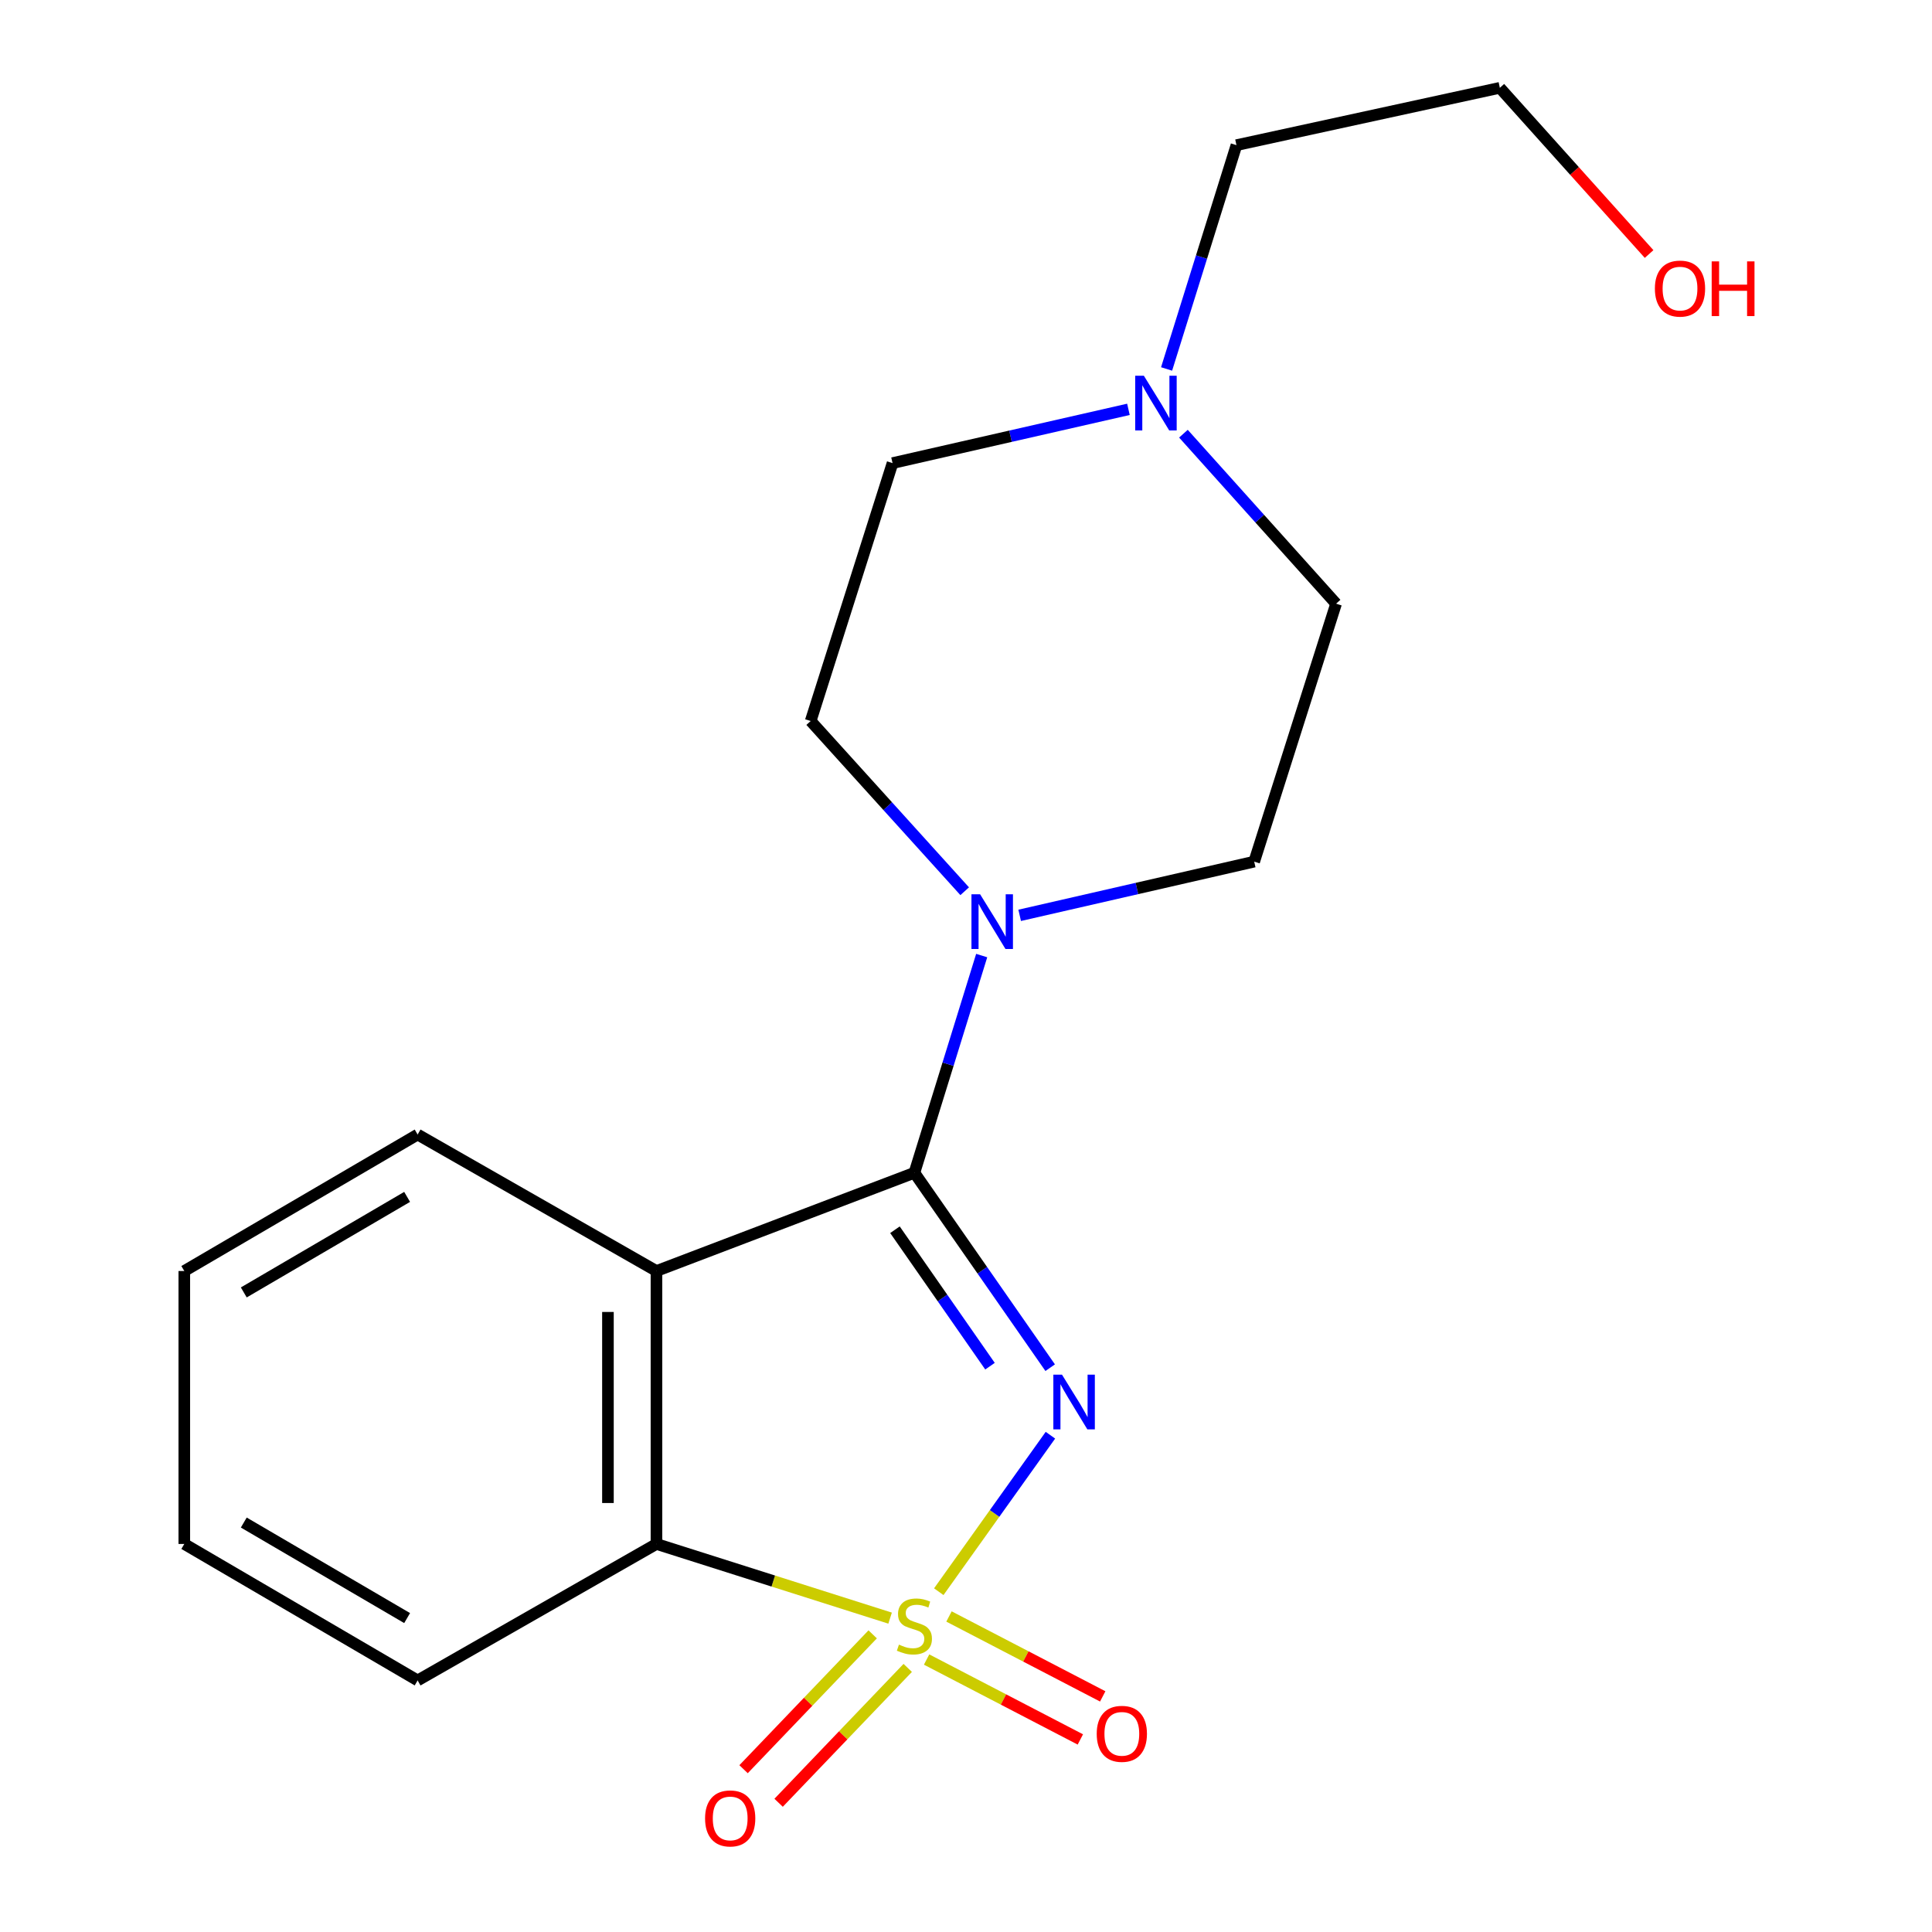 <?xml version='1.0' encoding='iso-8859-1'?>
<svg version='1.1' baseProfile='full'
              xmlns='http://www.w3.org/2000/svg'
                      xmlns:rdkit='http://www.rdkit.org/xml'
                      xmlns:xlink='http://www.w3.org/1999/xlink'
                  xml:space='preserve'
width='1000px' height='1000px' viewBox='0 0 1000 1000'>
<!-- END OF HEADER -->
<rect style='opacity:1.0;fill:#FFFFFF;stroke:none' width='1000' height='1000' x='0' y='0'> </rect>
<path class='bond-0' d='M 485.908,823.858 L 514.803,783.36' style='fill:none;fill-rule:evenodd;stroke:#CCCC00;stroke-width:6px;stroke-linecap:butt;stroke-linejoin:miter;stroke-opacity:1' />
<path class='bond-0' d='M 514.803,783.36 L 543.697,742.862' style='fill:none;fill-rule:evenodd;stroke:#0000FF;stroke-width:6px;stroke-linecap:butt;stroke-linejoin:miter;stroke-opacity:1' />
<path class='bond-3' d='M 460.714,837.542 L 400.248,818.345' style='fill:none;fill-rule:evenodd;stroke:#CCCC00;stroke-width:6px;stroke-linecap:butt;stroke-linejoin:miter;stroke-opacity:1' />
<path class='bond-3' d='M 400.248,818.345 L 339.783,799.148' style='fill:none;fill-rule:evenodd;stroke:#000000;stroke-width:6px;stroke-linecap:butt;stroke-linejoin:miter;stroke-opacity:1' />
<path class='bond-5' d='M 451.698,845.936 L 418.283,880.838' style='fill:none;fill-rule:evenodd;stroke:#CCCC00;stroke-width:6px;stroke-linecap:butt;stroke-linejoin:miter;stroke-opacity:1' />
<path class='bond-5' d='M 418.283,880.838 L 384.867,915.74' style='fill:none;fill-rule:evenodd;stroke:#FF0000;stroke-width:6px;stroke-linecap:butt;stroke-linejoin:miter;stroke-opacity:1' />
<path class='bond-5' d='M 469.839,863.305 L 436.424,898.207' style='fill:none;fill-rule:evenodd;stroke:#CCCC00;stroke-width:6px;stroke-linecap:butt;stroke-linejoin:miter;stroke-opacity:1' />
<path class='bond-5' d='M 436.424,898.207 L 403.008,933.109' style='fill:none;fill-rule:evenodd;stroke:#FF0000;stroke-width:6px;stroke-linecap:butt;stroke-linejoin:miter;stroke-opacity:1' />
<path class='bond-6' d='M 479.609,858.971 L 519.397,879.653' style='fill:none;fill-rule:evenodd;stroke:#CCCC00;stroke-width:6px;stroke-linecap:butt;stroke-linejoin:miter;stroke-opacity:1' />
<path class='bond-6' d='M 519.397,879.653 L 559.185,900.336' style='fill:none;fill-rule:evenodd;stroke:#FF0000;stroke-width:6px;stroke-linecap:butt;stroke-linejoin:miter;stroke-opacity:1' />
<path class='bond-6' d='M 491.193,836.687 L 530.981,857.369' style='fill:none;fill-rule:evenodd;stroke:#CCCC00;stroke-width:6px;stroke-linecap:butt;stroke-linejoin:miter;stroke-opacity:1' />
<path class='bond-6' d='M 530.981,857.369 L 570.769,878.052' style='fill:none;fill-rule:evenodd;stroke:#FF0000;stroke-width:6px;stroke-linecap:butt;stroke-linejoin:miter;stroke-opacity:1' />
<path class='bond-1' d='M 543.57,707.912 L 508.433,657.466' style='fill:none;fill-rule:evenodd;stroke:#0000FF;stroke-width:6px;stroke-linecap:butt;stroke-linejoin:miter;stroke-opacity:1' />
<path class='bond-1' d='M 508.433,657.466 L 473.296,607.02' style='fill:none;fill-rule:evenodd;stroke:#000000;stroke-width:6px;stroke-linecap:butt;stroke-linejoin:miter;stroke-opacity:1' />
<path class='bond-1' d='M 512.42,707.133 L 487.824,671.821' style='fill:none;fill-rule:evenodd;stroke:#0000FF;stroke-width:6px;stroke-linecap:butt;stroke-linejoin:miter;stroke-opacity:1' />
<path class='bond-1' d='M 487.824,671.821 L 463.228,636.508' style='fill:none;fill-rule:evenodd;stroke:#000000;stroke-width:6px;stroke-linecap:butt;stroke-linejoin:miter;stroke-opacity:1' />
<path class='bond-4' d='M 473.296,607.02 L 490.709,550.81' style='fill:none;fill-rule:evenodd;stroke:#000000;stroke-width:6px;stroke-linecap:butt;stroke-linejoin:miter;stroke-opacity:1' />
<path class='bond-4' d='M 490.709,550.81 L 508.122,494.599' style='fill:none;fill-rule:evenodd;stroke:#0000FF;stroke-width:6px;stroke-linecap:butt;stroke-linejoin:miter;stroke-opacity:1' />
<path class='bond-19' d='M 473.296,607.02 L 339.783,657.878' style='fill:none;fill-rule:evenodd;stroke:#000000;stroke-width:6px;stroke-linecap:butt;stroke-linejoin:miter;stroke-opacity:1' />
<path class='bond-2' d='M 339.783,657.878 L 339.783,799.148' style='fill:none;fill-rule:evenodd;stroke:#000000;stroke-width:6px;stroke-linecap:butt;stroke-linejoin:miter;stroke-opacity:1' />
<path class='bond-2' d='M 314.668,679.068 L 314.668,777.958' style='fill:none;fill-rule:evenodd;stroke:#000000;stroke-width:6px;stroke-linecap:butt;stroke-linejoin:miter;stroke-opacity:1' />
<path class='bond-12' d='M 339.783,657.878 L 216.162,587.235' style='fill:none;fill-rule:evenodd;stroke:#000000;stroke-width:6px;stroke-linecap:butt;stroke-linejoin:miter;stroke-opacity:1' />
<path class='bond-13' d='M 339.783,799.148 L 216.162,869.79' style='fill:none;fill-rule:evenodd;stroke:#000000;stroke-width:6px;stroke-linecap:butt;stroke-linejoin:miter;stroke-opacity:1' />
<path class='bond-8' d='M 527.781,473.781 L 588.475,459.88' style='fill:none;fill-rule:evenodd;stroke:#0000FF;stroke-width:6px;stroke-linecap:butt;stroke-linejoin:miter;stroke-opacity:1' />
<path class='bond-8' d='M 588.475,459.88 L 649.169,445.979' style='fill:none;fill-rule:evenodd;stroke:#000000;stroke-width:6px;stroke-linecap:butt;stroke-linejoin:miter;stroke-opacity:1' />
<path class='bond-9' d='M 499.322,461.299 L 459.464,417.251' style='fill:none;fill-rule:evenodd;stroke:#0000FF;stroke-width:6px;stroke-linecap:butt;stroke-linejoin:miter;stroke-opacity:1' />
<path class='bond-9' d='M 459.464,417.251 L 419.606,373.202' style='fill:none;fill-rule:evenodd;stroke:#000000;stroke-width:6px;stroke-linecap:butt;stroke-linejoin:miter;stroke-opacity:1' />
<path class='bond-7' d='M 584.076,211.875 L 523.028,225.789' style='fill:none;fill-rule:evenodd;stroke:#0000FF;stroke-width:6px;stroke-linecap:butt;stroke-linejoin:miter;stroke-opacity:1' />
<path class='bond-7' d='M 523.028,225.789 L 461.98,239.703' style='fill:none;fill-rule:evenodd;stroke:#000000;stroke-width:6px;stroke-linecap:butt;stroke-linejoin:miter;stroke-opacity:1' />
<path class='bond-14' d='M 603.823,190.974 L 621.906,133.053' style='fill:none;fill-rule:evenodd;stroke:#0000FF;stroke-width:6px;stroke-linecap:butt;stroke-linejoin:miter;stroke-opacity:1' />
<path class='bond-14' d='M 621.906,133.053 L 639.988,75.132' style='fill:none;fill-rule:evenodd;stroke:#000000;stroke-width:6px;stroke-linecap:butt;stroke-linejoin:miter;stroke-opacity:1' />
<path class='bond-21' d='M 612.54,224.476 L 652.049,268.471' style='fill:none;fill-rule:evenodd;stroke:#0000FF;stroke-width:6px;stroke-linecap:butt;stroke-linejoin:miter;stroke-opacity:1' />
<path class='bond-21' d='M 652.049,268.471 L 691.557,312.466' style='fill:none;fill-rule:evenodd;stroke:#000000;stroke-width:6px;stroke-linecap:butt;stroke-linejoin:miter;stroke-opacity:1' />
<path class='bond-11' d='M 649.169,445.979 L 691.557,312.466' style='fill:none;fill-rule:evenodd;stroke:#000000;stroke-width:6px;stroke-linecap:butt;stroke-linejoin:miter;stroke-opacity:1' />
<path class='bond-10' d='M 419.606,373.202 L 461.98,239.703' style='fill:none;fill-rule:evenodd;stroke:#000000;stroke-width:6px;stroke-linecap:butt;stroke-linejoin:miter;stroke-opacity:1' />
<path class='bond-20' d='M 216.162,587.235 L 95.388,657.878' style='fill:none;fill-rule:evenodd;stroke:#000000;stroke-width:6px;stroke-linecap:butt;stroke-linejoin:miter;stroke-opacity:1' />
<path class='bond-20' d='M 210.727,619.51 L 126.185,668.96' style='fill:none;fill-rule:evenodd;stroke:#000000;stroke-width:6px;stroke-linecap:butt;stroke-linejoin:miter;stroke-opacity:1' />
<path class='bond-18' d='M 216.162,869.79 L 95.388,799.148' style='fill:none;fill-rule:evenodd;stroke:#000000;stroke-width:6px;stroke-linecap:butt;stroke-linejoin:miter;stroke-opacity:1' />
<path class='bond-18' d='M 210.727,837.515 L 126.185,788.066' style='fill:none;fill-rule:evenodd;stroke:#000000;stroke-width:6px;stroke-linecap:butt;stroke-linejoin:miter;stroke-opacity:1' />
<path class='bond-16' d='M 639.988,75.132 L 776.319,45.455' style='fill:none;fill-rule:evenodd;stroke:#000000;stroke-width:6px;stroke-linecap:butt;stroke-linejoin:miter;stroke-opacity:1' />
<path class='bond-15' d='M 853.572,131.481 L 814.945,88.468' style='fill:none;fill-rule:evenodd;stroke:#FF0000;stroke-width:6px;stroke-linecap:butt;stroke-linejoin:miter;stroke-opacity:1' />
<path class='bond-15' d='M 814.945,88.468 L 776.319,45.455' style='fill:none;fill-rule:evenodd;stroke:#000000;stroke-width:6px;stroke-linecap:butt;stroke-linejoin:miter;stroke-opacity:1' />
<path class='bond-17' d='M 95.388,657.878 L 95.388,799.148' style='fill:none;fill-rule:evenodd;stroke:#000000;stroke-width:6px;stroke-linecap:butt;stroke-linejoin:miter;stroke-opacity:1' />
<path  class='atom-0' d='M 465.296 851.256
Q 465.616 851.376, 466.936 851.936
Q 468.256 852.496, 469.696 852.856
Q 471.176 853.176, 472.616 853.176
Q 475.296 853.176, 476.856 851.896
Q 478.416 850.576, 478.416 848.296
Q 478.416 846.736, 477.616 845.776
Q 476.856 844.816, 475.656 844.296
Q 474.456 843.776, 472.456 843.176
Q 469.936 842.416, 468.416 841.696
Q 466.936 840.976, 465.856 839.456
Q 464.816 837.936, 464.816 835.376
Q 464.816 831.816, 467.216 829.616
Q 469.656 827.416, 474.456 827.416
Q 477.736 827.416, 481.456 828.976
L 480.536 832.056
Q 477.136 830.656, 474.576 830.656
Q 471.816 830.656, 470.296 831.816
Q 468.776 832.936, 468.816 834.896
Q 468.816 836.416, 469.576 837.336
Q 470.376 838.256, 471.496 838.776
Q 472.656 839.296, 474.576 839.896
Q 477.136 840.696, 478.656 841.496
Q 480.176 842.296, 481.256 843.936
Q 482.376 845.536, 482.376 848.296
Q 482.376 852.216, 479.736 854.336
Q 477.136 856.416, 472.776 856.416
Q 470.256 856.416, 468.336 855.856
Q 466.456 855.336, 464.216 854.416
L 465.296 851.256
' fill='#CCCC00'/>
<path  class='atom-1' d='M 549.691 711.527
L 558.971 726.527
Q 559.891 728.007, 561.371 730.687
Q 562.851 733.367, 562.931 733.527
L 562.931 711.527
L 566.691 711.527
L 566.691 739.847
L 562.811 739.847
L 552.851 723.447
Q 551.691 721.527, 550.451 719.327
Q 549.251 717.127, 548.891 716.447
L 548.891 739.847
L 545.211 739.847
L 545.211 711.527
L 549.691 711.527
' fill='#0000FF'/>
<path  class='atom-5' d='M 507.303 462.878
L 516.583 477.878
Q 517.503 479.358, 518.983 482.038
Q 520.463 484.718, 520.543 484.878
L 520.543 462.878
L 524.303 462.878
L 524.303 491.198
L 520.423 491.198
L 510.463 474.798
Q 509.303 472.878, 508.063 470.678
Q 506.863 468.478, 506.503 467.798
L 506.503 491.198
L 502.823 491.198
L 502.823 462.878
L 507.303 462.878
' fill='#0000FF'/>
<path  class='atom-6' d='M 364.943 941.21
Q 364.943 934.41, 368.303 930.61
Q 371.663 926.81, 377.943 926.81
Q 384.223 926.81, 387.583 930.61
Q 390.943 934.41, 390.943 941.21
Q 390.943 948.09, 387.543 952.01
Q 384.143 955.89, 377.943 955.89
Q 371.703 955.89, 368.303 952.01
Q 364.943 948.13, 364.943 941.21
M 377.943 952.69
Q 382.263 952.69, 384.583 949.81
Q 386.943 946.89, 386.943 941.21
Q 386.943 935.65, 384.583 932.85
Q 382.263 930.01, 377.943 930.01
Q 373.623 930.01, 371.263 932.81
Q 368.943 935.61, 368.943 941.21
Q 368.943 946.93, 371.263 949.81
Q 373.623 952.69, 377.943 952.69
' fill='#FF0000'/>
<path  class='atom-7' d='M 567.661 897.427
Q 567.661 890.627, 571.021 886.827
Q 574.381 883.027, 580.661 883.027
Q 586.941 883.027, 590.301 886.827
Q 593.661 890.627, 593.661 897.427
Q 593.661 904.307, 590.261 908.227
Q 586.861 912.107, 580.661 912.107
Q 574.421 912.107, 571.021 908.227
Q 567.661 904.347, 567.661 897.427
M 580.661 908.907
Q 584.981 908.907, 587.301 906.027
Q 589.661 903.107, 589.661 897.427
Q 589.661 891.867, 587.301 889.067
Q 584.981 886.227, 580.661 886.227
Q 576.341 886.227, 573.981 889.027
Q 571.661 891.827, 571.661 897.427
Q 571.661 903.147, 573.981 906.027
Q 576.341 908.907, 580.661 908.907
' fill='#FF0000'/>
<path  class='atom-8' d='M 592.051 194.471
L 601.331 209.471
Q 602.251 210.951, 603.731 213.631
Q 605.211 216.311, 605.291 216.471
L 605.291 194.471
L 609.051 194.471
L 609.051 222.791
L 605.171 222.791
L 595.211 206.391
Q 594.051 204.471, 592.811 202.271
Q 591.611 200.071, 591.251 199.391
L 591.251 222.791
L 587.571 222.791
L 587.571 194.471
L 592.051 194.471
' fill='#0000FF'/>
<path  class='atom-16' d='M 856.565 149.37
Q 856.565 142.57, 859.925 138.77
Q 863.285 134.97, 869.565 134.97
Q 875.845 134.97, 879.205 138.77
Q 882.565 142.57, 882.565 149.37
Q 882.565 156.25, 879.165 160.17
Q 875.765 164.05, 869.565 164.05
Q 863.325 164.05, 859.925 160.17
Q 856.565 156.29, 856.565 149.37
M 869.565 160.85
Q 873.885 160.85, 876.205 157.97
Q 878.565 155.05, 878.565 149.37
Q 878.565 143.81, 876.205 141.01
Q 873.885 138.17, 869.565 138.17
Q 865.245 138.17, 862.885 140.97
Q 860.565 143.77, 860.565 149.37
Q 860.565 155.09, 862.885 157.97
Q 865.245 160.85, 869.565 160.85
' fill='#FF0000'/>
<path  class='atom-16' d='M 885.965 135.29
L 889.805 135.29
L 889.805 147.33
L 904.285 147.33
L 904.285 135.29
L 908.125 135.29
L 908.125 163.61
L 904.285 163.61
L 904.285 150.53
L 889.805 150.53
L 889.805 163.61
L 885.965 163.61
L 885.965 135.29
' fill='#FF0000'/>
</svg>

